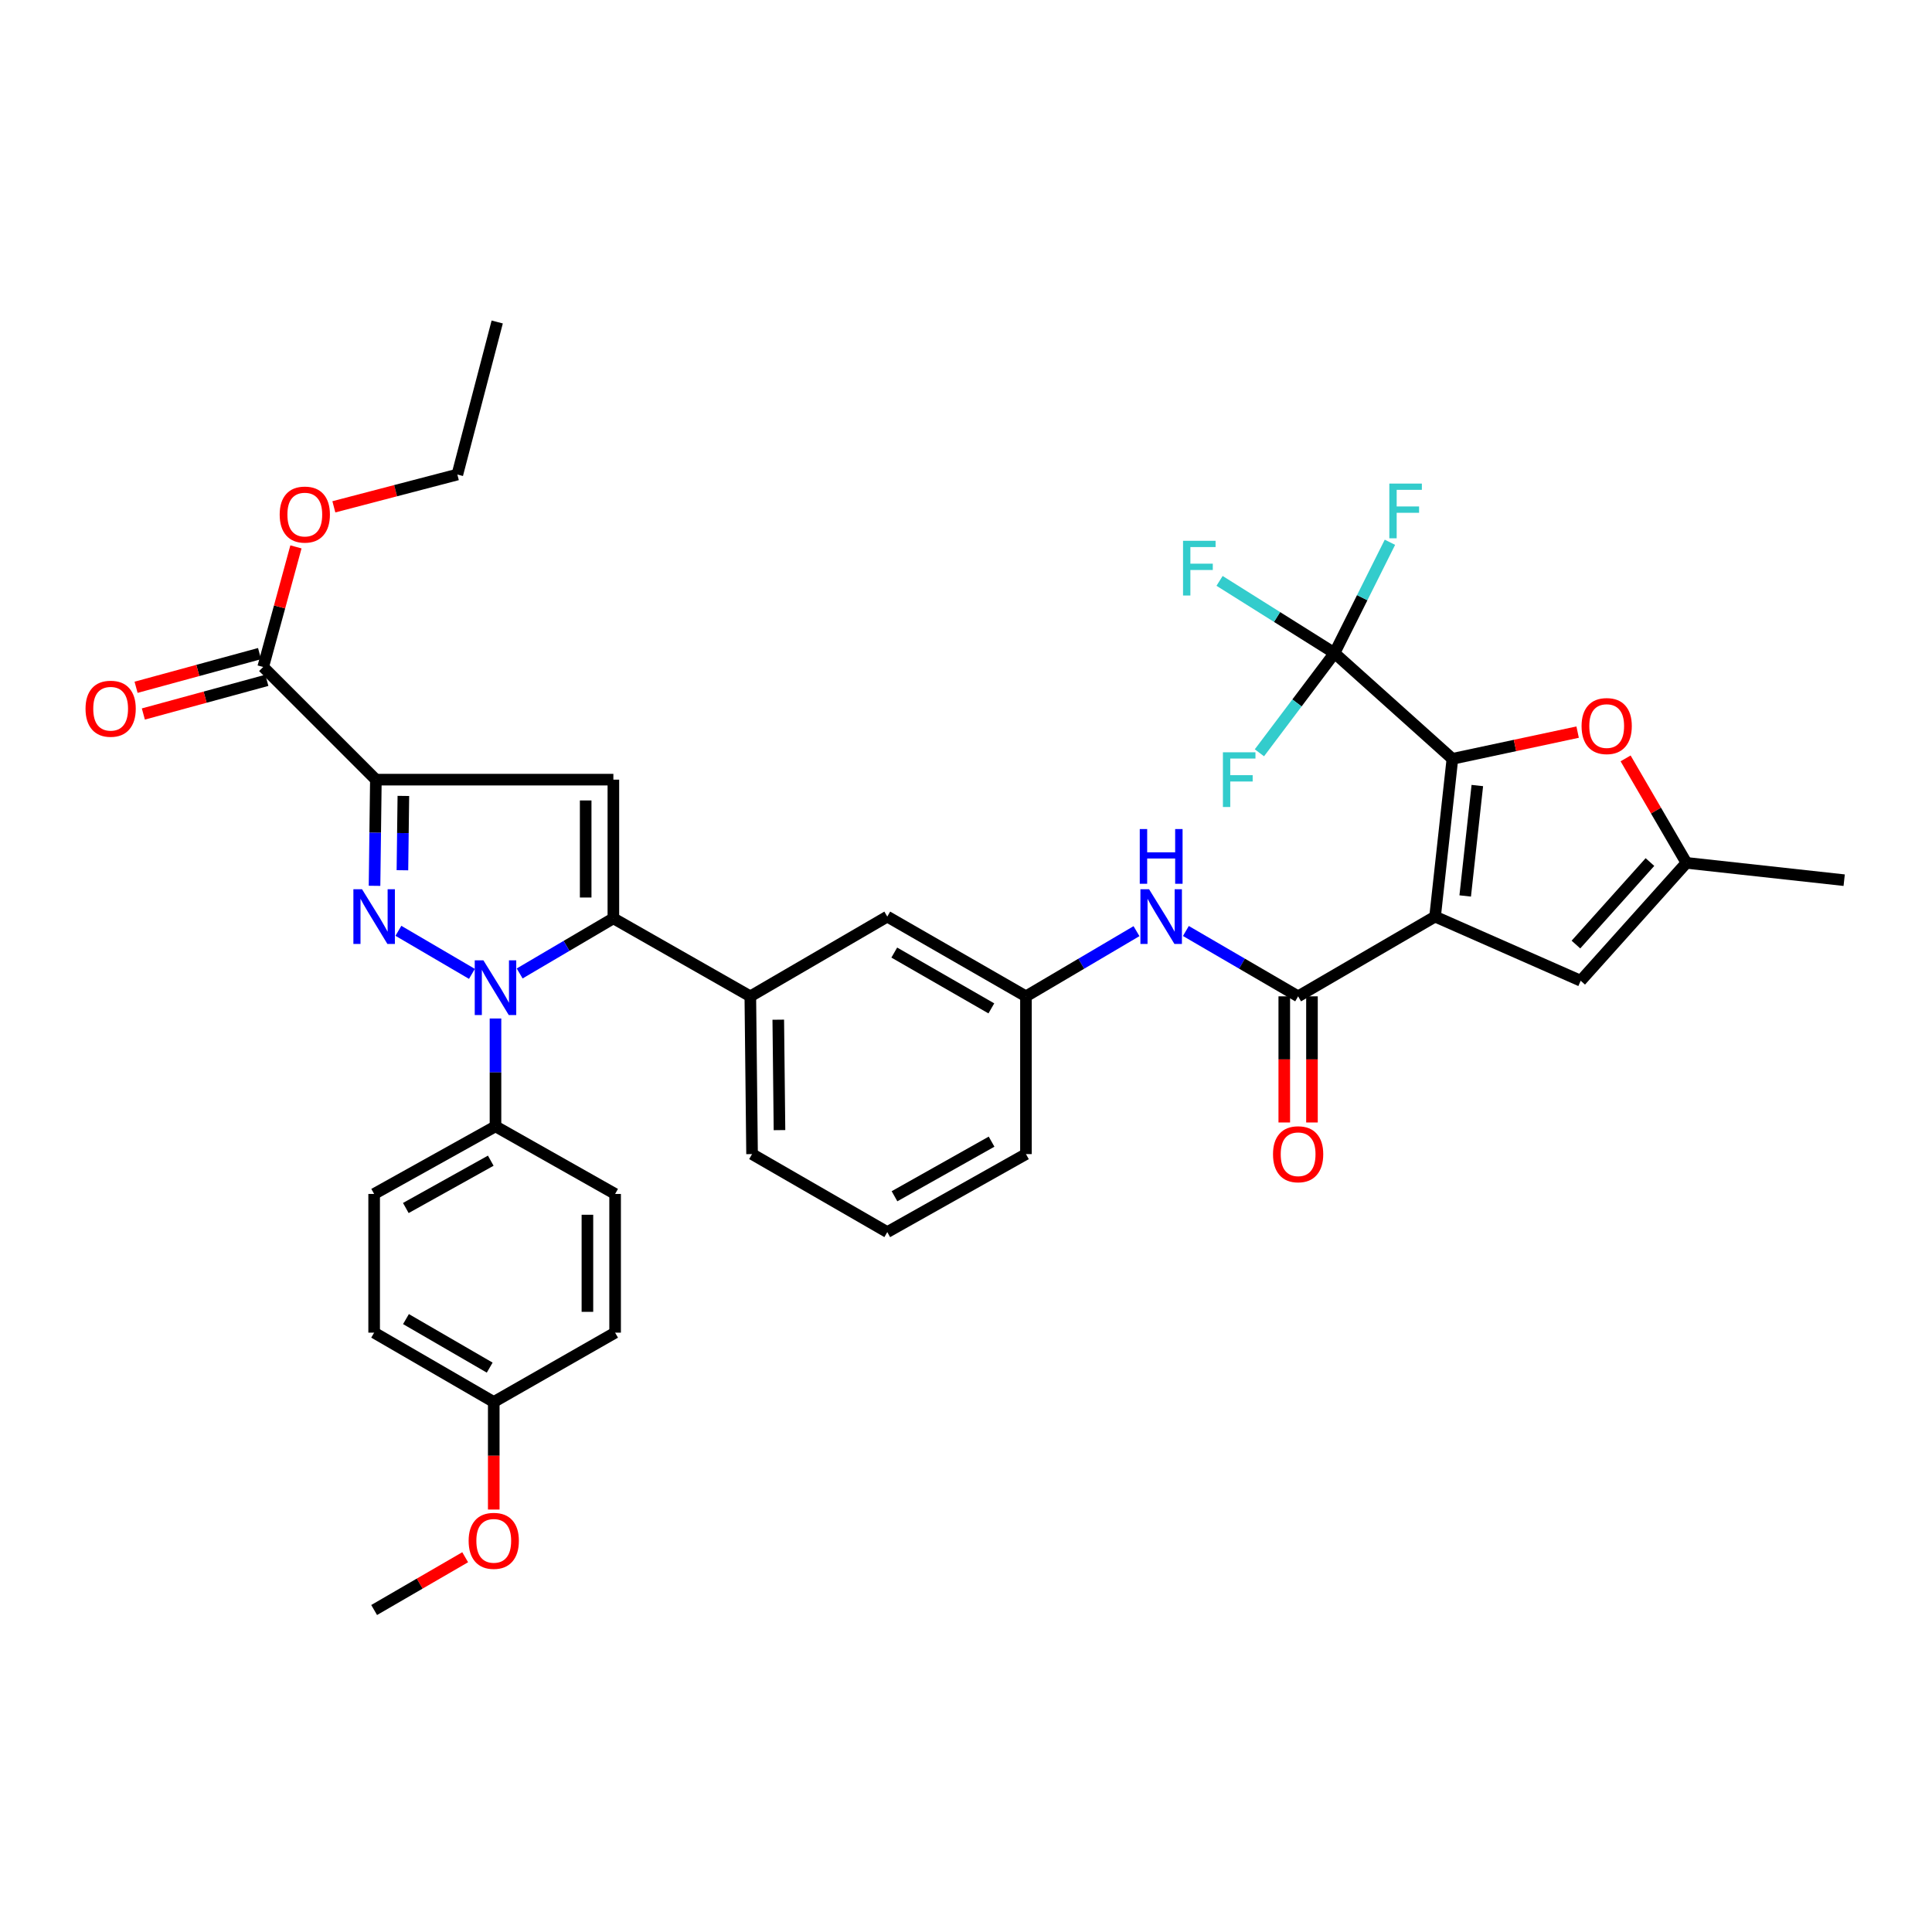 <?xml version='1.0' encoding='iso-8859-1'?>
<svg version='1.1' baseProfile='full'
              xmlns='http://www.w3.org/2000/svg'
                      xmlns:rdkit='http://www.rdkit.org/xml'
                      xmlns:xlink='http://www.w3.org/1999/xlink'
                  xml:space='preserve'
width='1000px' height='1000px' viewBox='0 0 1000 1000'>
<!-- END OF HEADER -->
<rect style='opacity:1.0;fill:#FFFFFF;stroke:none' width='1000' height='1000' x='0' y='0'> </rect>
<path class='bond-0' d='M 613.809,481.878 L 642.857,498.79' style='fill:none;fill-rule:evenodd;stroke:#0000FF;stroke-width:6px;stroke-linecap:butt;stroke-linejoin:miter;stroke-opacity:1' />
<path class='bond-0' d='M 642.857,498.79 L 671.906,515.703' style='fill:none;fill-rule:evenodd;stroke:#000000;stroke-width:6px;stroke-linecap:butt;stroke-linejoin:miter;stroke-opacity:1' />
<path class='bond-1' d='M 588.247,481.962 L 559.639,498.833' style='fill:none;fill-rule:evenodd;stroke:#0000FF;stroke-width:6px;stroke-linecap:butt;stroke-linejoin:miter;stroke-opacity:1' />
<path class='bond-1' d='M 559.639,498.833 L 531.031,515.703' style='fill:none;fill-rule:evenodd;stroke:#000000;stroke-width:6px;stroke-linecap:butt;stroke-linejoin:miter;stroke-opacity:1' />
<path class='bond-2' d='M 664.739,515.703 L 664.739,548.349' style='fill:none;fill-rule:evenodd;stroke:#000000;stroke-width:6px;stroke-linecap:butt;stroke-linejoin:miter;stroke-opacity:1' />
<path class='bond-2' d='M 664.739,548.349 L 664.739,580.995' style='fill:none;fill-rule:evenodd;stroke:#FF0000;stroke-width:6px;stroke-linecap:butt;stroke-linejoin:miter;stroke-opacity:1' />
<path class='bond-2' d='M 679.072,515.703 L 679.072,548.349' style='fill:none;fill-rule:evenodd;stroke:#000000;stroke-width:6px;stroke-linecap:butt;stroke-linejoin:miter;stroke-opacity:1' />
<path class='bond-2' d='M 679.072,548.349 L 679.072,580.995' style='fill:none;fill-rule:evenodd;stroke:#FF0000;stroke-width:6px;stroke-linecap:butt;stroke-linejoin:miter;stroke-opacity:1' />
<path class='bond-3' d='M 671.906,515.703 L 742.792,474.431' style='fill:none;fill-rule:evenodd;stroke:#000000;stroke-width:6px;stroke-linecap:butt;stroke-linejoin:miter;stroke-opacity:1' />
<path class='bond-4' d='M 742.792,474.431 L 751.759,392.778' style='fill:none;fill-rule:evenodd;stroke:#000000;stroke-width:6px;stroke-linecap:butt;stroke-linejoin:miter;stroke-opacity:1' />
<path class='bond-4' d='M 758.385,463.747 L 764.662,406.59' style='fill:none;fill-rule:evenodd;stroke:#000000;stroke-width:6px;stroke-linecap:butt;stroke-linejoin:miter;stroke-opacity:1' />
<path class='bond-5' d='M 742.792,474.431 L 818.163,507.629' style='fill:none;fill-rule:evenodd;stroke:#000000;stroke-width:6px;stroke-linecap:butt;stroke-linejoin:miter;stroke-opacity:1' />
<path class='bond-6' d='M 459.253,637.729 L 531.031,597.356' style='fill:none;fill-rule:evenodd;stroke:#000000;stroke-width:6px;stroke-linecap:butt;stroke-linejoin:miter;stroke-opacity:1' />
<path class='bond-6' d='M 462.993,619.18 L 513.238,590.919' style='fill:none;fill-rule:evenodd;stroke:#000000;stroke-width:6px;stroke-linecap:butt;stroke-linejoin:miter;stroke-opacity:1' />
<path class='bond-7' d='M 459.253,637.729 L 389.266,597.356' style='fill:none;fill-rule:evenodd;stroke:#000000;stroke-width:6px;stroke-linecap:butt;stroke-linejoin:miter;stroke-opacity:1' />
<path class='bond-8' d='M 531.031,597.356 L 531.031,515.703' style='fill:none;fill-rule:evenodd;stroke:#000000;stroke-width:6px;stroke-linecap:butt;stroke-linejoin:miter;stroke-opacity:1' />
<path class='bond-9' d='M 531.031,515.703 L 459.253,474.431' style='fill:none;fill-rule:evenodd;stroke:#000000;stroke-width:6px;stroke-linecap:butt;stroke-linejoin:miter;stroke-opacity:1' />
<path class='bond-9' d='M 513.12,521.938 L 462.875,493.047' style='fill:none;fill-rule:evenodd;stroke:#000000;stroke-width:6px;stroke-linecap:butt;stroke-linejoin:miter;stroke-opacity:1' />
<path class='bond-10' d='M 459.253,474.431 L 388.366,515.703' style='fill:none;fill-rule:evenodd;stroke:#000000;stroke-width:6px;stroke-linecap:butt;stroke-linejoin:miter;stroke-opacity:1' />
<path class='bond-11' d='M 388.366,515.703 L 389.266,597.356' style='fill:none;fill-rule:evenodd;stroke:#000000;stroke-width:6px;stroke-linecap:butt;stroke-linejoin:miter;stroke-opacity:1' />
<path class='bond-11' d='M 402.833,527.793 L 403.463,584.95' style='fill:none;fill-rule:evenodd;stroke:#000000;stroke-width:6px;stroke-linecap:butt;stroke-linejoin:miter;stroke-opacity:1' />
<path class='bond-12' d='M 388.366,515.703 L 317.479,475.323' style='fill:none;fill-rule:evenodd;stroke:#000000;stroke-width:6px;stroke-linecap:butt;stroke-linejoin:miter;stroke-opacity:1' />
<path class='bond-13' d='M 317.479,475.323 L 317.479,403.544' style='fill:none;fill-rule:evenodd;stroke:#000000;stroke-width:6px;stroke-linecap:butt;stroke-linejoin:miter;stroke-opacity:1' />
<path class='bond-13' d='M 303.145,464.556 L 303.145,414.311' style='fill:none;fill-rule:evenodd;stroke:#000000;stroke-width:6px;stroke-linecap:butt;stroke-linejoin:miter;stroke-opacity:1' />
<path class='bond-14' d='M 317.479,475.323 L 293.227,489.591' style='fill:none;fill-rule:evenodd;stroke:#000000;stroke-width:6px;stroke-linecap:butt;stroke-linejoin:miter;stroke-opacity:1' />
<path class='bond-14' d='M 293.227,489.591 L 268.976,503.86' style='fill:none;fill-rule:evenodd;stroke:#0000FF;stroke-width:6px;stroke-linecap:butt;stroke-linejoin:miter;stroke-opacity:1' />
<path class='bond-15' d='M 317.479,403.544 L 194.553,403.544' style='fill:none;fill-rule:evenodd;stroke:#000000;stroke-width:6px;stroke-linecap:butt;stroke-linejoin:miter;stroke-opacity:1' />
<path class='bond-16' d='M 194.553,403.544 L 194.205,431.021' style='fill:none;fill-rule:evenodd;stroke:#000000;stroke-width:6px;stroke-linecap:butt;stroke-linejoin:miter;stroke-opacity:1' />
<path class='bond-16' d='M 194.205,431.021 L 193.856,458.498' style='fill:none;fill-rule:evenodd;stroke:#0000FF;stroke-width:6px;stroke-linecap:butt;stroke-linejoin:miter;stroke-opacity:1' />
<path class='bond-16' d='M 208.781,411.969 L 208.537,431.203' style='fill:none;fill-rule:evenodd;stroke:#000000;stroke-width:6px;stroke-linecap:butt;stroke-linejoin:miter;stroke-opacity:1' />
<path class='bond-16' d='M 208.537,431.203 L 208.293,450.437' style='fill:none;fill-rule:evenodd;stroke:#0000FF;stroke-width:6px;stroke-linecap:butt;stroke-linejoin:miter;stroke-opacity:1' />
<path class='bond-17' d='M 194.553,403.544 L 136.232,345.223' style='fill:none;fill-rule:evenodd;stroke:#000000;stroke-width:6px;stroke-linecap:butt;stroke-linejoin:miter;stroke-opacity:1' />
<path class='bond-18' d='M 206.213,481.787 L 244.27,504.077' style='fill:none;fill-rule:evenodd;stroke:#0000FF;stroke-width:6px;stroke-linecap:butt;stroke-linejoin:miter;stroke-opacity:1' />
<path class='bond-19' d='M 256.466,527.174 L 256.466,555.087' style='fill:none;fill-rule:evenodd;stroke:#0000FF;stroke-width:6px;stroke-linecap:butt;stroke-linejoin:miter;stroke-opacity:1' />
<path class='bond-19' d='M 256.466,555.087 L 256.466,582.999' style='fill:none;fill-rule:evenodd;stroke:#000000;stroke-width:6px;stroke-linecap:butt;stroke-linejoin:miter;stroke-opacity:1' />
<path class='bond-20' d='M 136.232,345.223 L 144.707,314.145' style='fill:none;fill-rule:evenodd;stroke:#000000;stroke-width:6px;stroke-linecap:butt;stroke-linejoin:miter;stroke-opacity:1' />
<path class='bond-20' d='M 144.707,314.145 L 153.181,283.067' style='fill:none;fill-rule:evenodd;stroke:#FF0000;stroke-width:6px;stroke-linecap:butt;stroke-linejoin:miter;stroke-opacity:1' />
<path class='bond-21' d='M 134.347,338.308 L 102.389,347.023' style='fill:none;fill-rule:evenodd;stroke:#000000;stroke-width:6px;stroke-linecap:butt;stroke-linejoin:miter;stroke-opacity:1' />
<path class='bond-21' d='M 102.389,347.023 L 70.431,355.737' style='fill:none;fill-rule:evenodd;stroke:#FF0000;stroke-width:6px;stroke-linecap:butt;stroke-linejoin:miter;stroke-opacity:1' />
<path class='bond-21' d='M 138.118,352.137 L 106.16,360.851' style='fill:none;fill-rule:evenodd;stroke:#000000;stroke-width:6px;stroke-linecap:butt;stroke-linejoin:miter;stroke-opacity:1' />
<path class='bond-21' d='M 106.16,360.851 L 74.202,369.566' style='fill:none;fill-rule:evenodd;stroke:#FF0000;stroke-width:6px;stroke-linecap:butt;stroke-linejoin:miter;stroke-opacity:1' />
<path class='bond-22' d='M 172.805,262.33 L 204.765,253.975' style='fill:none;fill-rule:evenodd;stroke:#FF0000;stroke-width:6px;stroke-linecap:butt;stroke-linejoin:miter;stroke-opacity:1' />
<path class='bond-22' d='M 204.765,253.975 L 236.726,245.621' style='fill:none;fill-rule:evenodd;stroke:#000000;stroke-width:6px;stroke-linecap:butt;stroke-linejoin:miter;stroke-opacity:1' />
<path class='bond-23' d='M 236.726,245.621 L 257.358,166.659' style='fill:none;fill-rule:evenodd;stroke:#000000;stroke-width:6px;stroke-linecap:butt;stroke-linejoin:miter;stroke-opacity:1' />
<path class='bond-24' d='M 256.466,582.999 L 193.654,617.988' style='fill:none;fill-rule:evenodd;stroke:#000000;stroke-width:6px;stroke-linecap:butt;stroke-linejoin:miter;stroke-opacity:1' />
<path class='bond-24' d='M 254.019,600.769 L 210.051,625.262' style='fill:none;fill-rule:evenodd;stroke:#000000;stroke-width:6px;stroke-linecap:butt;stroke-linejoin:miter;stroke-opacity:1' />
<path class='bond-25' d='M 256.466,582.999 L 318.379,617.988' style='fill:none;fill-rule:evenodd;stroke:#000000;stroke-width:6px;stroke-linecap:butt;stroke-linejoin:miter;stroke-opacity:1' />
<path class='bond-26' d='M 193.654,617.988 L 193.654,689.775' style='fill:none;fill-rule:evenodd;stroke:#000000;stroke-width:6px;stroke-linecap:butt;stroke-linejoin:miter;stroke-opacity:1' />
<path class='bond-27' d='M 193.654,689.775 L 255.566,725.664' style='fill:none;fill-rule:evenodd;stroke:#000000;stroke-width:6px;stroke-linecap:butt;stroke-linejoin:miter;stroke-opacity:1' />
<path class='bond-27' d='M 210.129,682.758 L 253.468,707.88' style='fill:none;fill-rule:evenodd;stroke:#000000;stroke-width:6px;stroke-linecap:butt;stroke-linejoin:miter;stroke-opacity:1' />
<path class='bond-28' d='M 255.566,725.664 L 318.379,689.775' style='fill:none;fill-rule:evenodd;stroke:#000000;stroke-width:6px;stroke-linecap:butt;stroke-linejoin:miter;stroke-opacity:1' />
<path class='bond-29' d='M 255.566,725.664 L 255.566,753.5' style='fill:none;fill-rule:evenodd;stroke:#000000;stroke-width:6px;stroke-linecap:butt;stroke-linejoin:miter;stroke-opacity:1' />
<path class='bond-29' d='M 255.566,753.5 L 255.566,781.337' style='fill:none;fill-rule:evenodd;stroke:#FF0000;stroke-width:6px;stroke-linecap:butt;stroke-linejoin:miter;stroke-opacity:1' />
<path class='bond-30' d='M 318.379,689.775 L 318.379,617.988' style='fill:none;fill-rule:evenodd;stroke:#000000;stroke-width:6px;stroke-linecap:butt;stroke-linejoin:miter;stroke-opacity:1' />
<path class='bond-30' d='M 304.045,679.007 L 304.045,628.756' style='fill:none;fill-rule:evenodd;stroke:#000000;stroke-width:6px;stroke-linecap:butt;stroke-linejoin:miter;stroke-opacity:1' />
<path class='bond-31' d='M 240.777,806.024 L 217.215,819.682' style='fill:none;fill-rule:evenodd;stroke:#FF0000;stroke-width:6px;stroke-linecap:butt;stroke-linejoin:miter;stroke-opacity:1' />
<path class='bond-31' d='M 217.215,819.682 L 193.654,833.341' style='fill:none;fill-rule:evenodd;stroke:#000000;stroke-width:6px;stroke-linecap:butt;stroke-linejoin:miter;stroke-opacity:1' />
<path class='bond-32' d='M 751.759,392.778 L 784.169,385.859' style='fill:none;fill-rule:evenodd;stroke:#000000;stroke-width:6px;stroke-linecap:butt;stroke-linejoin:miter;stroke-opacity:1' />
<path class='bond-32' d='M 784.169,385.859 L 816.579,378.94' style='fill:none;fill-rule:evenodd;stroke:#FF0000;stroke-width:6px;stroke-linecap:butt;stroke-linejoin:miter;stroke-opacity:1' />
<path class='bond-33' d='M 751.759,392.778 L 690.746,338.04' style='fill:none;fill-rule:evenodd;stroke:#000000;stroke-width:6px;stroke-linecap:butt;stroke-linejoin:miter;stroke-opacity:1' />
<path class='bond-34' d='M 818.163,507.629 L 872.893,446.616' style='fill:none;fill-rule:evenodd;stroke:#000000;stroke-width:6px;stroke-linecap:butt;stroke-linejoin:miter;stroke-opacity:1' />
<path class='bond-34' d='M 815.702,488.906 L 854.013,446.197' style='fill:none;fill-rule:evenodd;stroke:#000000;stroke-width:6px;stroke-linecap:butt;stroke-linejoin:miter;stroke-opacity:1' />
<path class='bond-35' d='M 841.408,392.54 L 857.15,419.578' style='fill:none;fill-rule:evenodd;stroke:#FF0000;stroke-width:6px;stroke-linecap:butt;stroke-linejoin:miter;stroke-opacity:1' />
<path class='bond-35' d='M 857.15,419.578 L 872.893,446.616' style='fill:none;fill-rule:evenodd;stroke:#000000;stroke-width:6px;stroke-linecap:butt;stroke-linejoin:miter;stroke-opacity:1' />
<path class='bond-36' d='M 690.746,338.04 L 705.087,309.359' style='fill:none;fill-rule:evenodd;stroke:#000000;stroke-width:6px;stroke-linecap:butt;stroke-linejoin:miter;stroke-opacity:1' />
<path class='bond-36' d='M 705.087,309.359 L 719.427,280.678' style='fill:none;fill-rule:evenodd;stroke:#33CCCC;stroke-width:6px;stroke-linecap:butt;stroke-linejoin:miter;stroke-opacity:1' />
<path class='bond-37' d='M 690.746,338.04 L 660.996,319.351' style='fill:none;fill-rule:evenodd;stroke:#000000;stroke-width:6px;stroke-linecap:butt;stroke-linejoin:miter;stroke-opacity:1' />
<path class='bond-37' d='M 660.996,319.351 L 631.245,300.663' style='fill:none;fill-rule:evenodd;stroke:#33CCCC;stroke-width:6px;stroke-linecap:butt;stroke-linejoin:miter;stroke-opacity:1' />
<path class='bond-38' d='M 690.746,338.04 L 671.308,363.843' style='fill:none;fill-rule:evenodd;stroke:#000000;stroke-width:6px;stroke-linecap:butt;stroke-linejoin:miter;stroke-opacity:1' />
<path class='bond-38' d='M 671.308,363.843 L 651.869,389.645' style='fill:none;fill-rule:evenodd;stroke:#33CCCC;stroke-width:6px;stroke-linecap:butt;stroke-linejoin:miter;stroke-opacity:1' />
<path class='bond-39' d='M 872.893,446.616 L 954.545,455.582' style='fill:none;fill-rule:evenodd;stroke:#000000;stroke-width:6px;stroke-linecap:butt;stroke-linejoin:miter;stroke-opacity:1' />
<path  class='atom-0' d='M 594.759 460.271
L 604.039 475.271
Q 604.959 476.751, 606.439 479.431
Q 607.919 482.111, 607.999 482.271
L 607.999 460.271
L 611.759 460.271
L 611.759 488.591
L 607.879 488.591
L 597.919 472.191
Q 596.759 470.271, 595.519 468.071
Q 594.319 465.871, 593.959 465.191
L 593.959 488.591
L 590.279 488.591
L 590.279 460.271
L 594.759 460.271
' fill='#0000FF'/>
<path  class='atom-0' d='M 589.939 429.119
L 593.779 429.119
L 593.779 441.159
L 608.259 441.159
L 608.259 429.119
L 612.099 429.119
L 612.099 457.439
L 608.259 457.439
L 608.259 444.359
L 593.779 444.359
L 593.779 457.439
L 589.939 457.439
L 589.939 429.119
' fill='#0000FF'/>
<path  class='atom-2' d='M 658.906 597.436
Q 658.906 590.636, 662.266 586.836
Q 665.626 583.036, 671.906 583.036
Q 678.186 583.036, 681.546 586.836
Q 684.906 590.636, 684.906 597.436
Q 684.906 604.316, 681.506 608.236
Q 678.106 612.116, 671.906 612.116
Q 665.666 612.116, 662.266 608.236
Q 658.906 604.356, 658.906 597.436
M 671.906 608.916
Q 676.226 608.916, 678.546 606.036
Q 680.906 603.116, 680.906 597.436
Q 680.906 591.876, 678.546 589.076
Q 676.226 586.236, 671.906 586.236
Q 667.586 586.236, 665.226 589.036
Q 662.906 591.836, 662.906 597.436
Q 662.906 603.156, 665.226 606.036
Q 667.586 608.916, 671.906 608.916
' fill='#FF0000'/>
<path  class='atom-13' d='M 187.394 460.271
L 196.674 475.271
Q 197.594 476.751, 199.074 479.431
Q 200.554 482.111, 200.634 482.271
L 200.634 460.271
L 204.394 460.271
L 204.394 488.591
L 200.514 488.591
L 190.554 472.191
Q 189.394 470.271, 188.154 468.071
Q 186.954 465.871, 186.594 465.191
L 186.594 488.591
L 182.914 488.591
L 182.914 460.271
L 187.394 460.271
' fill='#0000FF'/>
<path  class='atom-14' d='M 250.206 497.06
L 259.486 512.06
Q 260.406 513.54, 261.886 516.22
Q 263.366 518.9, 263.446 519.06
L 263.446 497.06
L 267.206 497.06
L 267.206 525.38
L 263.326 525.38
L 253.366 508.98
Q 252.206 507.06, 250.966 504.86
Q 249.766 502.66, 249.406 501.98
L 249.406 525.38
L 245.726 525.38
L 245.726 497.06
L 250.206 497.06
' fill='#0000FF'/>
<path  class='atom-16' d='M 144.764 266.341
Q 144.764 259.541, 148.124 255.741
Q 151.484 251.941, 157.764 251.941
Q 164.044 251.941, 167.404 255.741
Q 170.764 259.541, 170.764 266.341
Q 170.764 273.221, 167.364 277.141
Q 163.964 281.021, 157.764 281.021
Q 151.524 281.021, 148.124 277.141
Q 144.764 273.261, 144.764 266.341
M 157.764 277.821
Q 162.084 277.821, 164.404 274.941
Q 166.764 272.021, 166.764 266.341
Q 166.764 260.781, 164.404 257.981
Q 162.084 255.141, 157.764 255.141
Q 153.444 255.141, 151.084 257.941
Q 148.764 260.741, 148.764 266.341
Q 148.764 272.061, 151.084 274.941
Q 153.444 277.821, 157.764 277.821
' fill='#FF0000'/>
<path  class='atom-17' d='M 44.271 366.835
Q 44.271 360.035, 47.631 356.235
Q 50.991 352.435, 57.271 352.435
Q 63.551 352.435, 66.911 356.235
Q 70.271 360.035, 70.271 366.835
Q 70.271 373.715, 66.871 377.635
Q 63.471 381.515, 57.271 381.515
Q 51.031 381.515, 47.631 377.635
Q 44.271 373.755, 44.271 366.835
M 57.271 378.315
Q 61.591 378.315, 63.911 375.435
Q 66.271 372.515, 66.271 366.835
Q 66.271 361.275, 63.911 358.475
Q 61.591 355.635, 57.271 355.635
Q 52.951 355.635, 50.591 358.435
Q 48.271 361.235, 48.271 366.835
Q 48.271 372.555, 50.591 375.435
Q 52.951 378.315, 57.271 378.315
' fill='#FF0000'/>
<path  class='atom-26' d='M 242.566 797.531
Q 242.566 790.731, 245.926 786.931
Q 249.286 783.131, 255.566 783.131
Q 261.846 783.131, 265.206 786.931
Q 268.566 790.731, 268.566 797.531
Q 268.566 804.411, 265.166 808.331
Q 261.766 812.211, 255.566 812.211
Q 249.326 812.211, 245.926 808.331
Q 242.566 804.451, 242.566 797.531
M 255.566 809.011
Q 259.886 809.011, 262.206 806.131
Q 264.566 803.211, 264.566 797.531
Q 264.566 791.971, 262.206 789.171
Q 259.886 786.331, 255.566 786.331
Q 251.246 786.331, 248.886 789.131
Q 246.566 791.931, 246.566 797.531
Q 246.566 803.251, 248.886 806.131
Q 251.246 809.011, 255.566 809.011
' fill='#FF0000'/>
<path  class='atom-30' d='M 818.62 375.809
Q 818.62 369.009, 821.98 365.209
Q 825.34 361.409, 831.62 361.409
Q 837.9 361.409, 841.26 365.209
Q 844.62 369.009, 844.62 375.809
Q 844.62 382.689, 841.22 386.609
Q 837.82 390.489, 831.62 390.489
Q 825.38 390.489, 821.98 386.609
Q 818.62 382.729, 818.62 375.809
M 831.62 387.289
Q 835.94 387.289, 838.26 384.409
Q 840.62 381.489, 840.62 375.809
Q 840.62 370.249, 838.26 367.449
Q 835.94 364.609, 831.62 364.609
Q 827.3 364.609, 824.94 367.409
Q 822.62 370.209, 822.62 375.809
Q 822.62 381.529, 824.94 384.409
Q 827.3 387.289, 831.62 387.289
' fill='#FF0000'/>
<path  class='atom-33' d='M 719.115 250.301
L 735.955 250.301
L 735.955 253.541
L 722.915 253.541
L 722.915 262.141
L 734.515 262.141
L 734.515 265.421
L 722.915 265.421
L 722.915 278.621
L 719.115 278.621
L 719.115 250.301
' fill='#33CCCC'/>
<path  class='atom-34' d='M 612.339 279.916
L 629.179 279.916
L 629.179 283.156
L 616.139 283.156
L 616.139 291.756
L 627.739 291.756
L 627.739 295.036
L 616.139 295.036
L 616.139 308.236
L 612.339 308.236
L 612.339 279.916
' fill='#33CCCC'/>
<path  class='atom-35' d='M 632.979 389.384
L 649.819 389.384
L 649.819 392.624
L 636.779 392.624
L 636.779 401.224
L 648.379 401.224
L 648.379 404.504
L 636.779 404.504
L 636.779 417.704
L 632.979 417.704
L 632.979 389.384
' fill='#33CCCC'/>
</svg>
